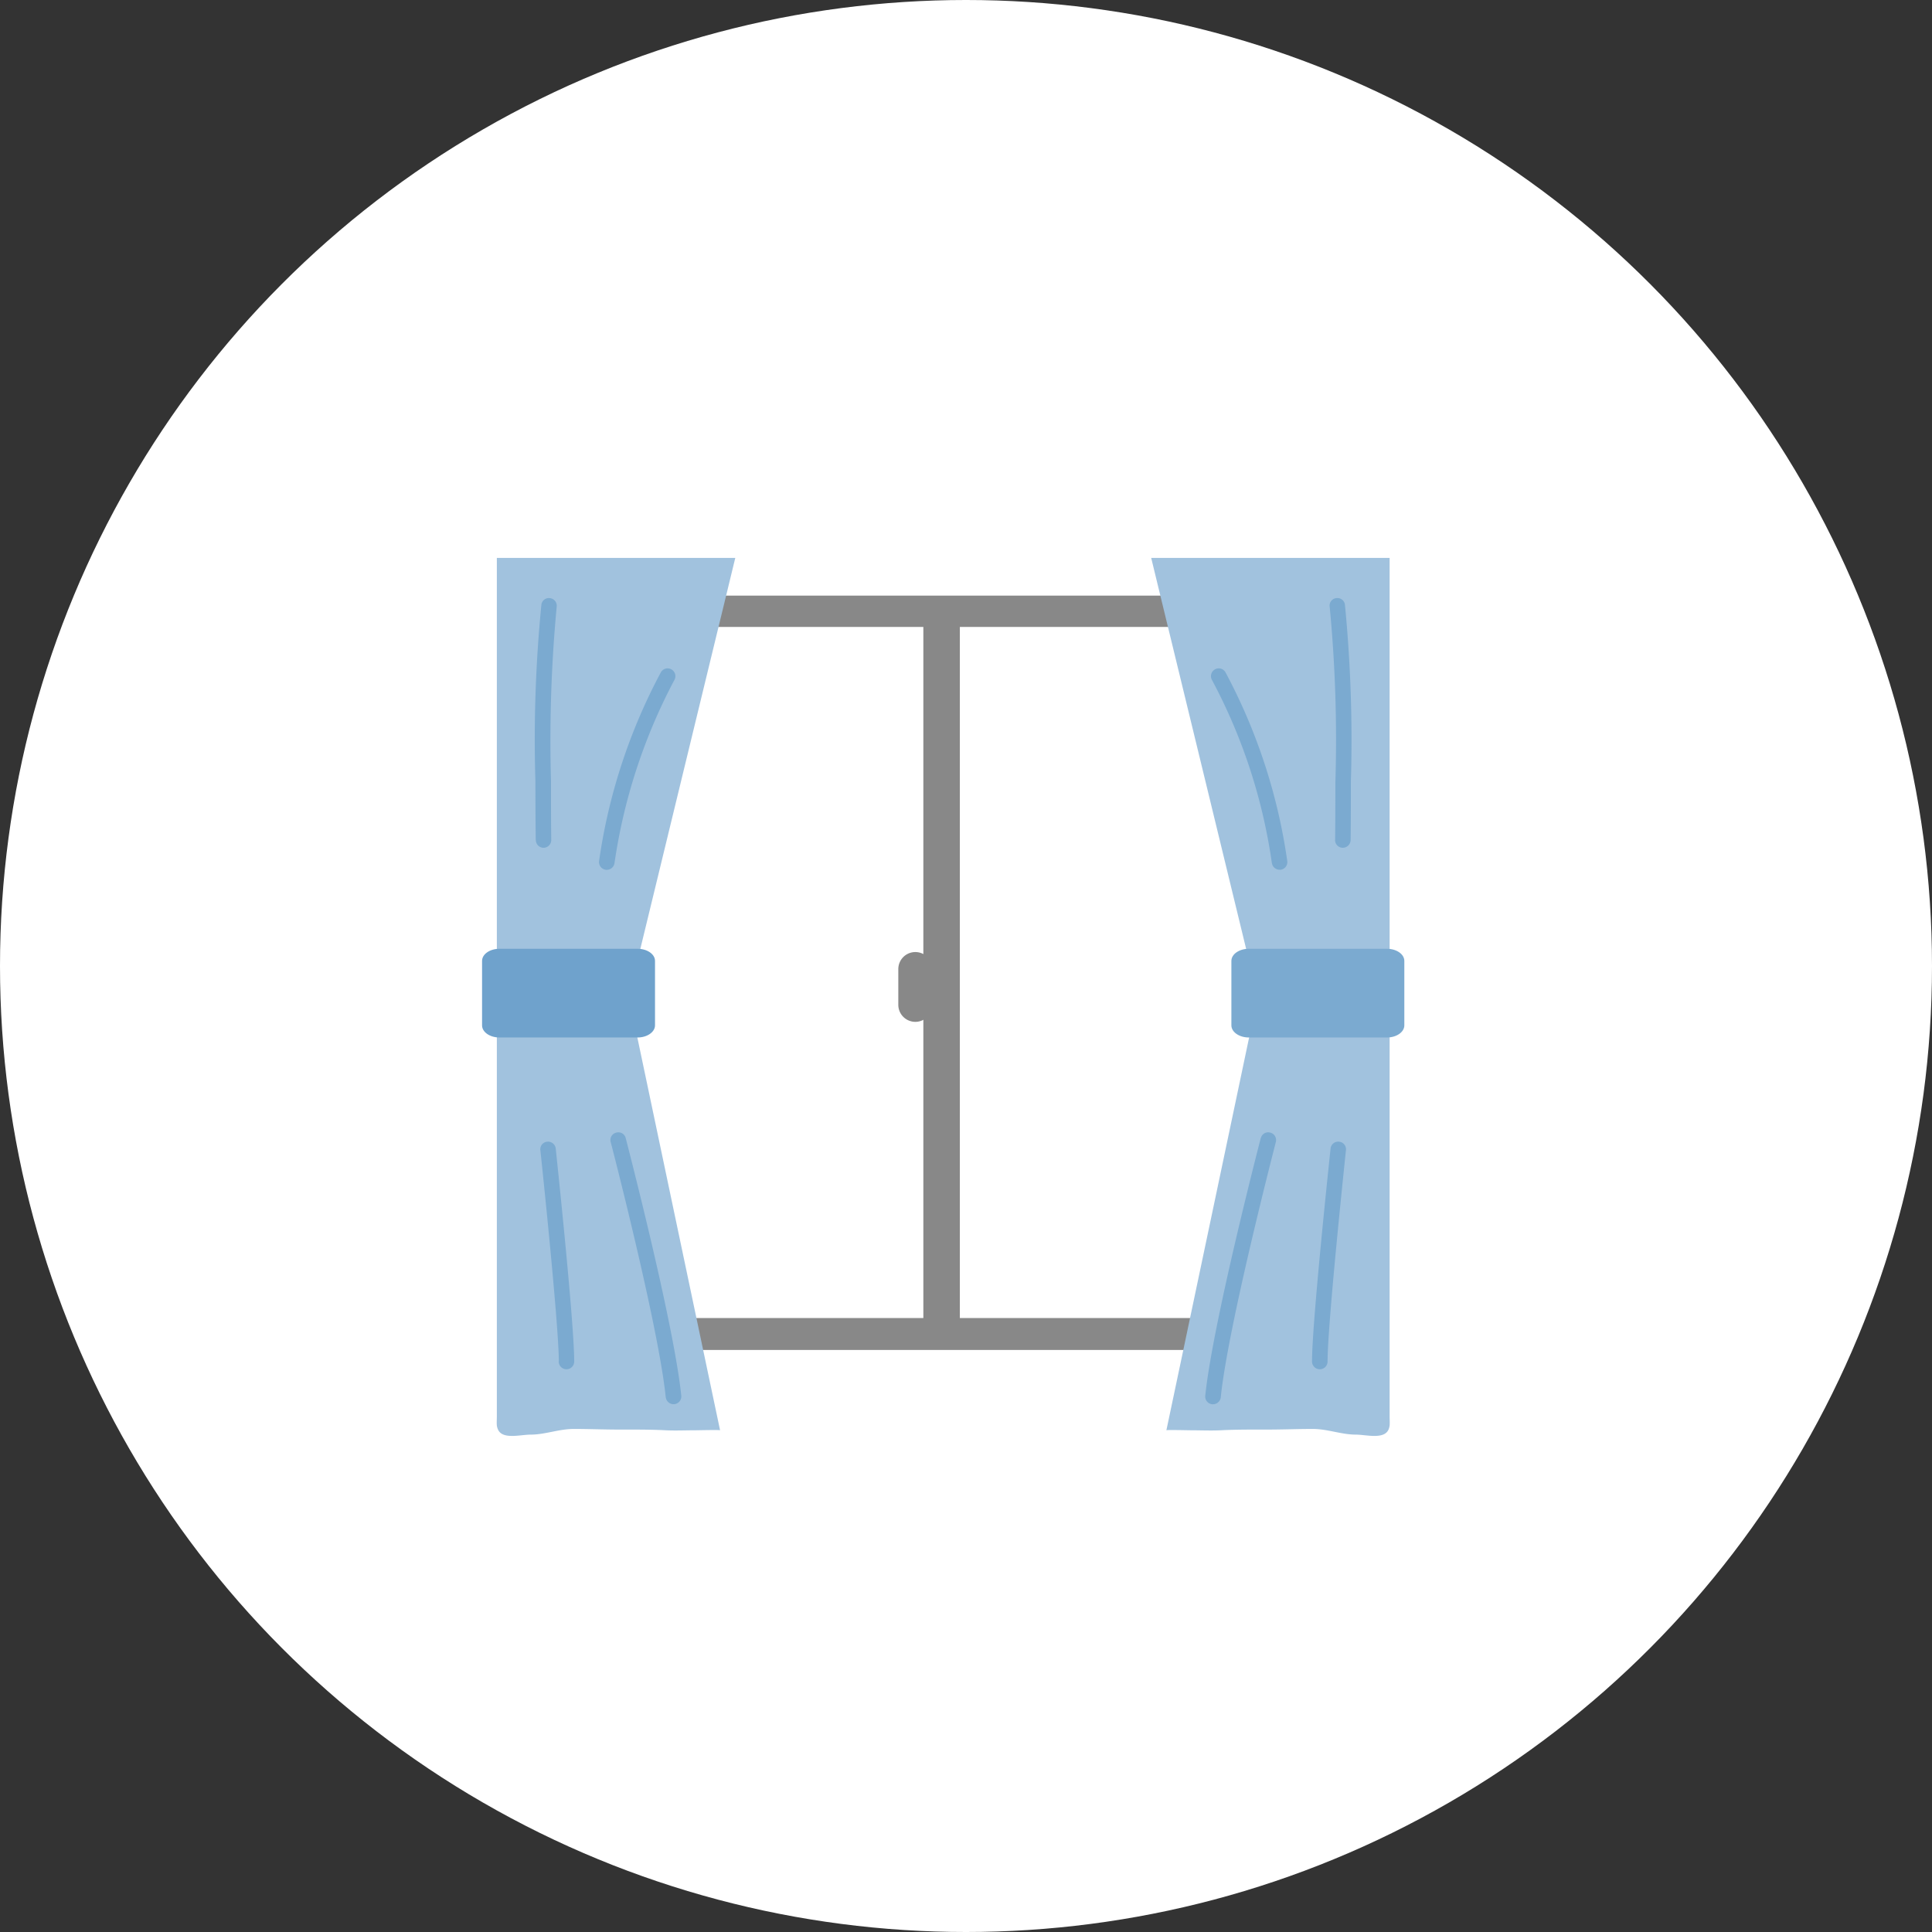 <svg xmlns="http://www.w3.org/2000/svg" width="102.094" height="102.094" viewBox="0 0 102.094 102.094"><rect x="0" y="0" width="102.094" height="102.094" fill="#333333" stroke="none"/><g transform="translate(-1148.67 -2099.9)"><circle cx="51.047" cy="51.047" r="51.047" transform="translate(1148.67 2099.9)" fill="#fff"/><g transform="translate(1174.144 2129.375)"><g transform="translate(0)"><rect width="45.202" height="39.862" transform="translate(1.73 2)" fill="#888"/><rect width="19.688" height="36.52" transform="translate(3.631 3.655)" fill="#fff"/><rect width="19.688" height="36.52" transform="translate(25.248 3.655)" fill="#fff"/><path d="M1305.8,2179.748c-.246.534-1.187.263-1.718.263-.77,0-1.5-.3-2.281-.3-.807,0-1.6.033-2.405.033s-1.641-.005-2.45.037c-.536.026-1.079,0-1.618,0-.1,0-1.257-.028-1.265,0,.042-.19,4.827-22.916,4.827-22.916l-5.63-23.184h12.6v45.366c0,.159.013.324,0,.483A.774.774,0,0,1,1305.8,2179.748Z" transform="translate(-1257.901 -2133.675)" fill="#a1c2de"/><path d="M1307.257,2161.4c0,.353-.409.64-.915.64h-7.309c-.5,0-.915-.287-.915-.64v-3.407c0-.353.411-.639.915-.639h7.309c.505,0,.915.286.915.639Z" transform="translate(-1258.521 -2136.691)" fill="#7baad0"/><path d="M1300.1,2150.671a29.236,29.236,0,0,0-3.163-9.68h0a.411.411,0,0,1,.144-.56h0a.408.408,0,0,1,.564.144h0a30.126,30.126,0,0,1,3.267,9.974h0a.409.409,0,0,1-.343.464h0a.3.3,0,0,1-.059,0h0a.413.413,0,0,1-.409-.347Z" transform="translate(-1258.363 -2134.528)" fill="#7baad0"/><path d="M1304.358,2148.893q.013-1.664.013-3.049h0a73.623,73.623,0,0,0-.3-9.256h0a.4.4,0,0,1,.334-.469h0a.405.405,0,0,1,.469.333h0a73.835,73.835,0,0,1,.315,9.392h0c0,.929,0,1.944-.013,3.059h0a.416.416,0,0,1-.416.407h0a.408.408,0,0,1-.406-.416Z" transform="translate(-1259.278 -2133.986)" fill="#7baad0"/><path d="M1296.9,2182.837a.407.407,0,0,1-.366-.448h0c.4-3.877,2.931-13.6,2.931-13.613h0l.005,0a.4.4,0,0,1,.5-.293h0a.407.407,0,0,1,.293.5h0c0,.013-2.534,9.76-2.909,13.487h0a.413.413,0,0,1-.41.368h0l-.042,0Z" transform="translate(-1258.318 -2138.107)" fill="#7baad0"/><path d="M1303,2180.649c0-2.114.98-11.24.98-11.253h0a.405.405,0,0,1,.451-.361h0a.4.4,0,0,1,.362.447h0c0,.013-.976,9.184-.971,11.167h0a.41.41,0,0,1-.411.411h0a.412.412,0,0,1-.411-.411Z" transform="translate(-1259.142 -2138.178)" fill="#7baad0"/><path d="M1253.7,2179.748c.243.534,1.184.263,1.718.263.767,0,1.5-.3,2.282-.3.806,0,1.6.033,2.4.033s1.641-.005,2.45.037c.537.026,1.079,0,1.617,0,.1,0,1.257-.028,1.266,0-.042-.19-4.827-22.916-4.827-22.916l5.63-23.184h-12.6v45.366c0,.159-.013.324,0,.483A.774.774,0,0,0,1253.7,2179.748Z" transform="translate(-1252.855 -2133.675)" fill="#a1c2de"/><path d="M1252.742,2161.4c0,.353.408.64.915.64h7.309c.5,0,.915-.287.915-.64v-3.407c0-.353-.411-.639-.915-.639h-7.309c-.506,0-.915.286-.915.639Z" transform="translate(-1252.742 -2136.691)" fill="#6fa2cc"/><path d="M1260.172,2151.014a.408.408,0,0,1-.343-.469h0a30.185,30.185,0,0,1,3.266-9.969h0a.407.407,0,0,1,.564-.144h0a.409.409,0,0,1,.144.56h0a29.8,29.8,0,0,0-3.162,9.68h0a.415.415,0,0,1-.41.347h0a.31.31,0,0,1-.059,0Z" transform="translate(-1253.644 -2134.528)" fill="#7baad0"/><path d="M1255.99,2148.9c-.014-1.132-.018-2.161-.018-3.1h0a72.81,72.81,0,0,1,.317-9.346h0a.4.4,0,0,1,.469-.333h0a.407.407,0,0,1,.337.469h0a75.856,75.856,0,0,0-.3,9.211h0c0,.939,0,1.967.014,3.094h0a.41.41,0,0,1-.4.416h0a.41.41,0,0,1-.414-.407Z" transform="translate(-1253.153 -2133.986)" fill="#7baad0"/><path d="M1263.438,2182.47c-.374-3.727-2.9-13.473-2.909-13.487h0a.4.4,0,0,1,.294-.5h0a.4.4,0,0,1,.5.289h0c0,.013,2.54,9.736,2.936,13.613h0a.411.411,0,0,1-.366.448h0l-.042,0h0a.41.41,0,0,1-.41-.368Z" transform="translate(-1253.732 -2138.106)" fill="#7baad0"/><path d="M1257.248,2180.649c0-1.983-.971-11.154-.976-11.167h0a.4.4,0,0,1,.361-.447h0a.409.409,0,0,1,.452.361h0c0,.013.976,9.138.976,11.253h0a.409.409,0,0,1-.407.411h0a.41.41,0,0,1-.411-.411Z" transform="translate(-1253.192 -2138.178)" fill="#7baad0"/><path d="M1279.747,2160.338a.9.9,0,0,1-.9.9h0a.9.9,0,0,1-.9-.9v-1.888a.9.9,0,0,1,.9-.9h0a.9.9,0,0,1,.9.9Z" transform="translate(-1255.951 -2136.715)" fill="#888"/></g></g></g></svg>